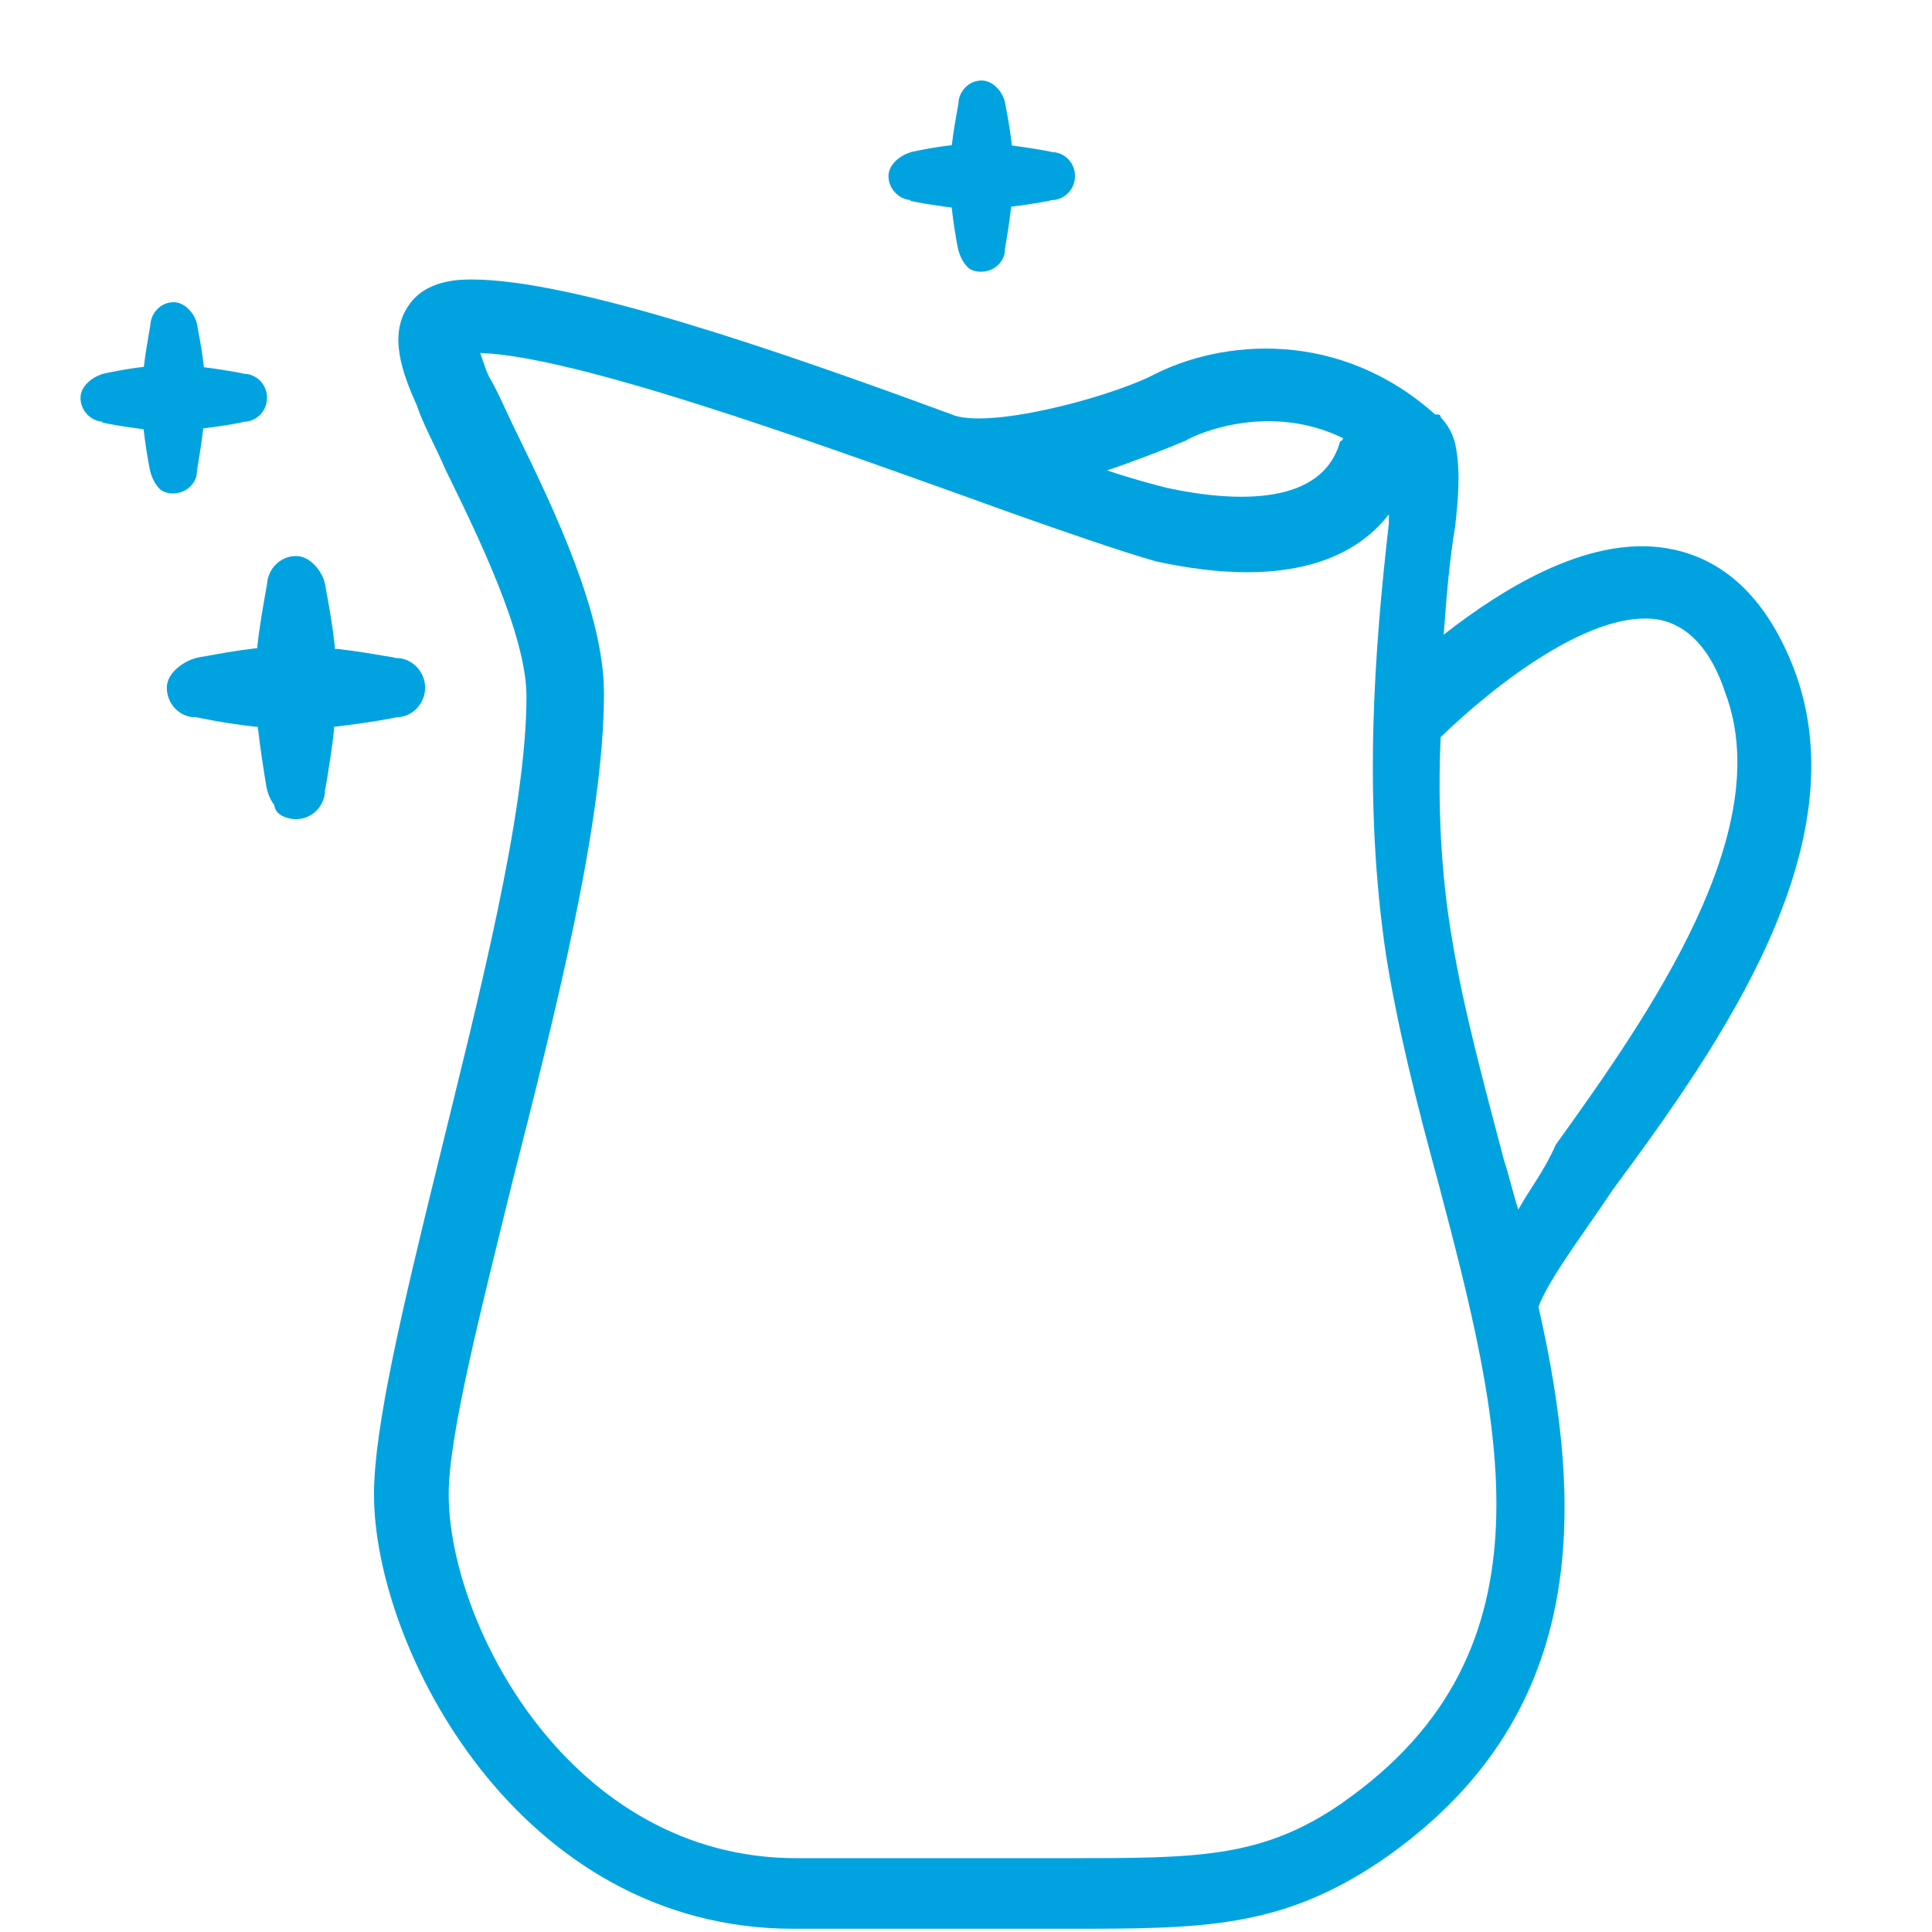 <svg xmlns="http://www.w3.org/2000/svg" fill="none" viewBox="0 0 24 24" height="24" width="24">
<path fill="#00A3E0" d="M11.306 2.495C11.358 2.506 11.561 2.547 11.822 2.578C11.841 2.749 11.865 2.893 11.881 2.987L11.892 3.048C11.914 3.187 11.992 3.32 12.071 3.353C12.104 3.367 12.136 3.372 12.158 3.375C12.163 3.375 12.185 3.375 12.193 3.375C12.353 3.375 12.486 3.242 12.483 3.101L12.502 2.982C12.519 2.888 12.54 2.749 12.562 2.567C12.852 2.533 13.069 2.489 13.061 2.486C13.221 2.486 13.354 2.354 13.354 2.187C13.354 2.021 13.224 1.891 13.067 1.889C13.056 1.886 13.045 1.883 13.031 1.88L12.972 1.869C12.882 1.853 12.747 1.83 12.57 1.808C12.551 1.639 12.527 1.495 12.508 1.399L12.486 1.28C12.462 1.147 12.337 1 12.196 1C12.117 1 12.044 1.03 11.99 1.089C11.938 1.141 11.908 1.21 11.906 1.285L11.887 1.393C11.87 1.49 11.843 1.634 11.824 1.803C11.662 1.822 11.523 1.847 11.428 1.866L11.36 1.88C11.206 1.908 11.037 2.032 11.037 2.187C11.037 2.342 11.16 2.475 11.314 2.486L11.306 2.495Z"></path>
<path fill="#00A3E0" d="M1.269 5.249C1.32 5.26 1.524 5.301 1.784 5.332C1.803 5.503 1.827 5.647 1.844 5.741L1.855 5.802C1.876 5.941 1.955 6.074 2.034 6.107C2.066 6.121 2.099 6.126 2.12 6.129C2.126 6.129 2.148 6.129 2.156 6.129C2.316 6.129 2.449 5.996 2.446 5.855L2.465 5.736C2.481 5.642 2.503 5.503 2.525 5.321C2.815 5.288 3.032 5.243 3.024 5.24C3.184 5.24 3.317 5.108 3.317 4.942C3.317 4.775 3.187 4.645 3.029 4.643C3.018 4.64 3.007 4.637 2.994 4.634L2.934 4.623C2.845 4.607 2.709 4.584 2.533 4.562C2.514 4.393 2.489 4.25 2.47 4.153L2.449 4.034C2.424 3.901 2.299 3.754 2.158 3.754C2.08 3.754 2.006 3.785 1.952 3.843C1.901 3.895 1.871 3.964 1.868 4.039L1.849 4.147C1.833 4.244 1.806 4.388 1.787 4.557C1.624 4.576 1.486 4.601 1.391 4.62L1.323 4.634C1.168 4.662 1 4.787 1 4.942C1 5.097 1.122 5.229 1.277 5.24L1.269 5.249Z"></path>
<path fill="#00A3E0" d="M2.416 8.905C2.481 8.919 2.78 8.983 3.165 9.027C3.176 9.027 3.189 9.027 3.203 9.03C3.203 9.041 3.203 9.049 3.206 9.06C3.235 9.315 3.271 9.531 3.292 9.669L3.306 9.752C3.322 9.86 3.363 9.943 3.409 10.004C3.409 10.021 3.414 10.034 3.42 10.048C3.463 10.154 3.621 10.176 3.678 10.176C3.876 10.176 4.038 10.012 4.038 9.81C4.044 9.794 4.047 9.774 4.049 9.755L4.063 9.675C4.085 9.536 4.122 9.318 4.15 9.063V9.027H4.155C4.166 9.027 4.179 9.027 4.19 9.024C4.616 8.974 4.934 8.911 4.92 8.911C5.118 8.911 5.281 8.745 5.281 8.543C5.281 8.341 5.118 8.174 4.92 8.174H4.917C4.901 8.169 4.885 8.166 4.869 8.163L4.787 8.15C4.651 8.127 4.44 8.089 4.19 8.061H4.16C4.16 8.044 4.16 8.033 4.158 8.019C4.131 7.773 4.093 7.563 4.068 7.424L4.038 7.258C4.011 7.112 3.862 6.907 3.678 6.907C3.485 6.907 3.328 7.062 3.317 7.258L3.287 7.427C3.263 7.566 3.225 7.776 3.197 8.022C3.197 8.033 3.197 8.044 3.195 8.053C3.184 8.053 3.176 8.053 3.165 8.055C2.921 8.083 2.715 8.122 2.579 8.147L2.484 8.163C2.283 8.199 2.072 8.36 2.072 8.543C2.072 8.739 2.223 8.902 2.416 8.911V8.905Z"></path>
<path fill="#00A3E0" d="M22.29 8.321C21.968 7.482 21.468 6.973 20.79 6.827C19.789 6.608 18.682 7.3 17.934 7.884C17.969 7.411 18.004 6.973 18.077 6.536C18.113 6.206 18.148 5.844 18.077 5.514C18.042 5.368 17.969 5.26 17.898 5.185C17.898 5.185 17.898 5.149 17.863 5.149H17.828C16.648 4.092 15.185 4.202 14.29 4.676C13.682 4.966 12.253 5.332 11.824 5.149C9.646 4.346 7.109 3.472 5.859 3.472C5.715 3.472 5.286 3.472 5.072 3.801C4.822 4.167 5.001 4.64 5.18 5.041C5.251 5.26 5.395 5.514 5.539 5.844C5.932 6.647 6.54 7.884 6.54 8.651C6.54 10.109 5.932 12.44 5.433 14.483C5.004 16.232 4.646 17.727 4.646 18.565C4.646 20.461 6.431 23.96 9.86 23.96H13.219C14.933 23.96 15.899 23.96 17.147 23.121C19.754 21.336 19.683 18.748 19.111 16.232C19.255 15.867 19.648 15.357 20.039 14.773C21.36 12.988 23.11 10.508 22.29 8.321ZM14.719 5.479C14.898 5.368 15.79 5.005 16.683 5.443C16.683 5.443 16.683 5.479 16.648 5.479C16.433 6.281 15.362 6.245 14.505 6.063C14.361 6.027 14.076 5.952 13.753 5.844C14.182 5.697 14.54 5.553 14.716 5.479H14.719ZM16.683 22.391C15.682 23.083 14.898 23.083 13.254 23.083H9.895C7.074 23.083 5.574 20.168 5.574 18.562C5.574 17.835 5.967 16.304 6.361 14.698C6.898 12.584 7.503 10.214 7.503 8.612C7.503 7.629 6.895 6.353 6.431 5.404C6.287 5.113 6.182 4.856 6.073 4.676C6.038 4.604 6.002 4.493 5.965 4.385C7.145 4.421 10.072 5.479 12.001 6.17C13.107 6.572 13.965 6.862 14.358 6.973C16.037 7.339 16.859 6.901 17.253 6.389V6.5C17.074 8.067 16.93 9.927 17.217 11.859C17.361 12.769 17.611 13.755 17.86 14.665C18.647 17.655 19.396 20.497 16.68 22.391H16.683ZM18.861 15.028C18.791 14.809 18.753 14.627 18.682 14.408C18.433 13.461 18.183 12.548 18.039 11.673C17.896 10.835 17.86 9.996 17.896 9.157C18.574 8.501 19.789 7.554 20.611 7.698C20.969 7.77 21.254 8.064 21.433 8.609C22.076 10.322 20.505 12.581 19.325 14.222C19.181 14.552 19.002 14.771 18.861 15.025V15.028Z"></path>
</svg>
